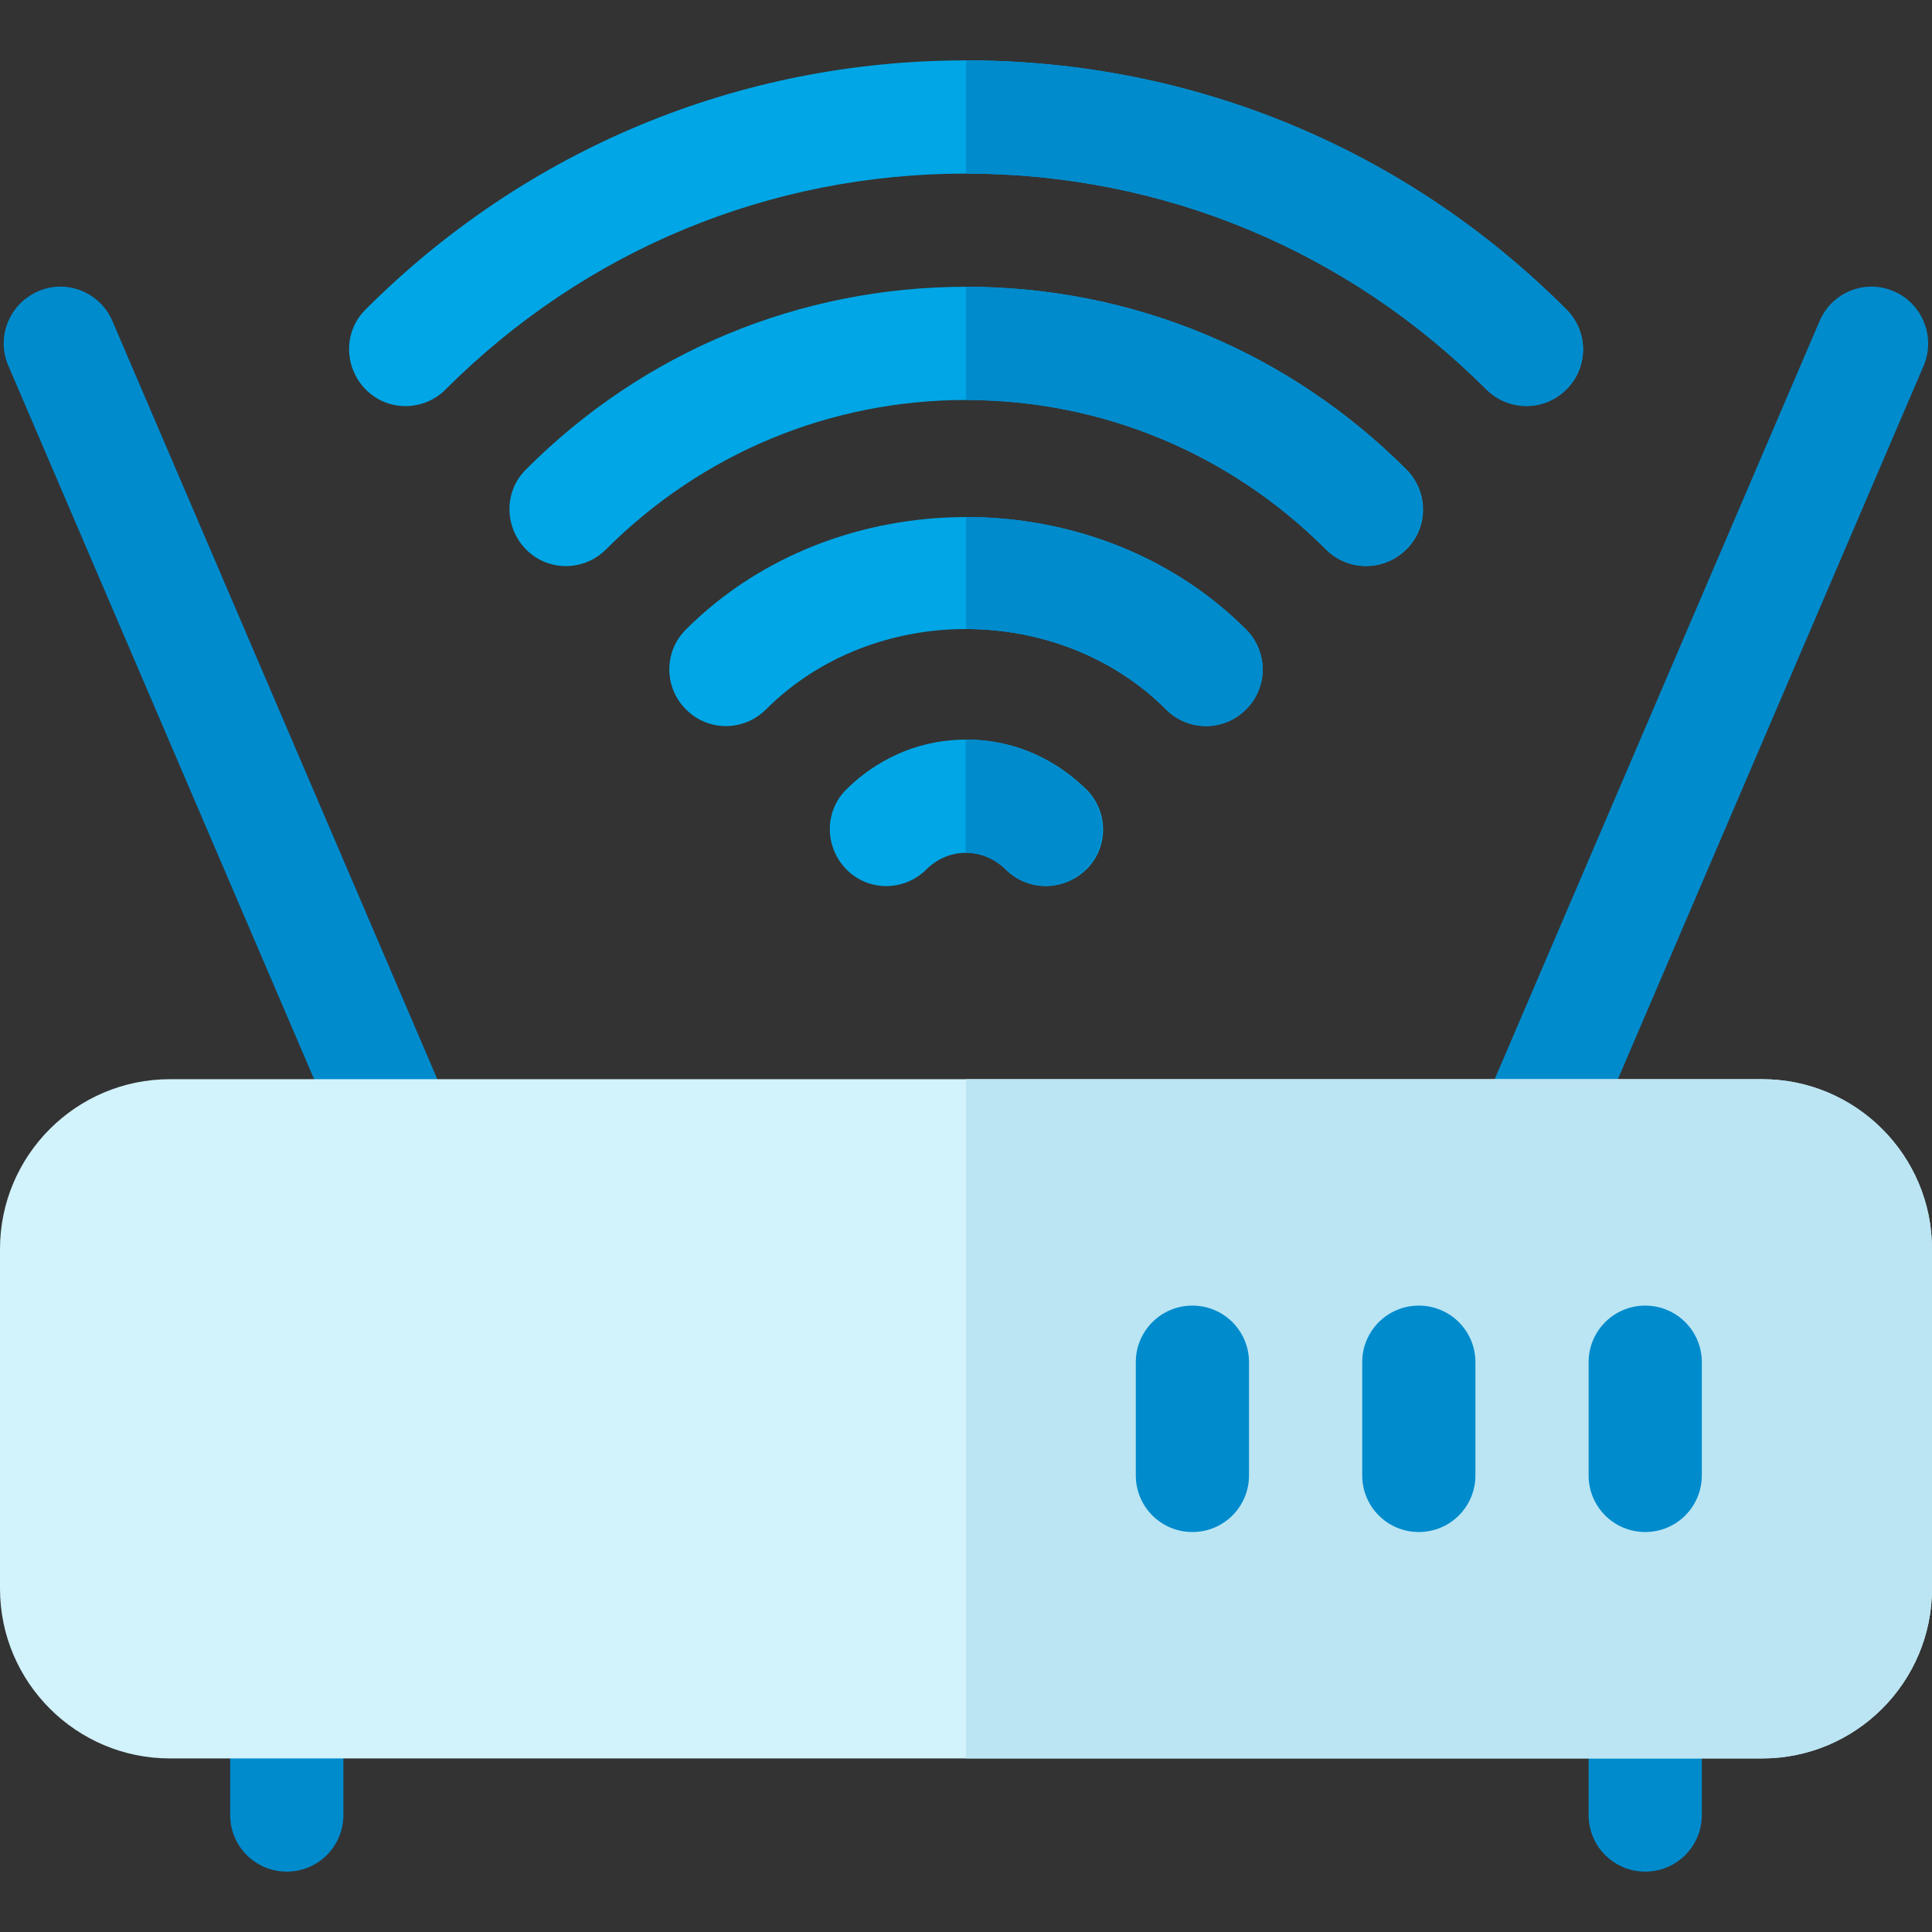 <svg xmlns="http://www.w3.org/2000/svg" xmlns:xlink="http://www.w3.org/1999/xlink" id="Capa_1" x="0px" y="0px" viewBox="0 0 512 512" style="enable-background:new 0 0 512 512;" xml:space="preserve"><rect x="0" y="0" width="512" height="512" fill="#333333" stroke="none"/> <style type="text/css"> .st0r{fill:#008BCD;} .st1r{fill:#D2F2FC;} .st2r{fill:#BBE5F2;} .st3r{fill:#00A6E5;} </style> <g> <g> <path class="st0r" d="M76,496c-8.3,0-15-6.7-15-15v-30c0-8.3,6.7-15,15-15s15,6.7,15,15v30C91,489.3,84.3,496,76,496z"></path> </g> <g> <path class="st0r" d="M436,496c-8.3,0-15-6.7-15-15v-30c0-8.3,6.7-15,15-15s15,6.7,15,15v30C451,489.3,444.3,496,436,496z"></path> </g> <g> <path class="st0r" d="M92.2,306.9l-90-210c-3.3-7.6,0.3-16.4,7.9-19.7c7.5-3.3,16.4,0.2,19.7,7.9l90,210c3.3,7.6-0.3,16.4-7.9,19.7 C104.5,318,95.5,314.7,92.2,306.9L92.2,306.9z"></path> </g> <g> <path class="st0r" d="M400.1,314.8c-7.6-3.3-11.1-12.1-7.9-19.7l90-210c3.3-7.7,12.1-11.2,19.7-7.9c7.6,3.3,11.1,12.1,7.9,19.7 l-90,210C416.5,314.7,407.5,318,400.1,314.8L400.1,314.8z"></path> </g> <g> <g> <g> <g> <path class="st1r" d="M467,466H45c-24.8,0-45-20.2-45-45v-90c0-24.8,20.2-45,45-45h422c24.8,0,45,20.2,45,45v90 C512,445.8,491.8,466,467,466z"></path> </g> </g> </g> </g> <path class="st2r" d="M467,286H256v180h211c24.8,0,45-20.2,45-45v-90C512,306.2,491.8,286,467,286z"></path> <g id="Wifi_2_"> <g> <path class="st3r" d="M266.5,230.4c-1.6-1.6-5.2-4.4-10.5-4.4s-8.9,2.8-10.5,4.4c-5.9,5.9-15.4,5.9-21.2,0s-5.9-15.4,0-21.2 c4.9-4.9,15.6-13.2,31.8-13.2s26.8,8.3,31.8,13.2c5.9,5.9,5.9,15.4,0,21.2S272.4,236.3,266.5,230.4z"></path> </g> <g> <path class="st3r" d="M393.9,103.2C357,66.3,308.1,46,256,46s-101,20.3-137.9,57.2c-5.9,5.9-15.4,5.9-21.2,0S91,87.8,96.9,82 c42.5-42.5,99-66,159.1-66s116.6,23.4,159.1,66c5.9,5.9,5.9,15.4,0,21.2S399.8,109,393.9,103.2z"></path> </g> <g> <path class="st3r" d="M351.4,145.6C325.9,120.1,292,106,256,106s-69.9,14.1-95.4,39.6c-5.9,5.9-15.4,5.9-21.2,0s-5.9-15.4,0-21.2 C170.5,93.2,212,76,256,76s85.5,17.2,116.7,48.4c5.9,5.9,5.9,15.4,0,21.2S357.3,151.5,351.4,145.6z"></path> </g> <g> <path class="st3r" d="M309,188c-28.4-28.4-77.6-28.4-106,0c-5.9,5.9-15.4,5.9-21.2,0c-5.9-5.8-5.9-15.4,0-21.2 c39.7-39.7,108.8-39.7,148.4,0c5.9,5.9,5.9,15.4,0,21.2C324.3,193.9,314.9,193.9,309,188z"></path> </g> </g> <g> <g> <path class="st0r" d="M316,406c-8.3,0-15-6.7-15-15v-30c0-8.3,6.7-15,15-15s15,6.7,15,15v30C331,399.3,324.3,406,316,406z"></path> </g> </g> <g> <g> <path class="st0r" d="M376,406c-8.3,0-15-6.7-15-15v-30c0-8.3,6.7-15,15-15s15,6.7,15,15v30C391,399.3,384.3,406,376,406z"></path> </g> </g> <g> <path class="st0r" d="M436,406c-8.3,0-15-6.7-15-15v-30c0-8.3,6.7-15,15-15s15,6.7,15,15v30C451,399.3,444.3,406,436,406z"></path> </g> <g> <path class="st0r" d="M266.5,230.4c5.9,5.9,15.4,5.9,21.2,0c5.9-5.9,5.9-15.4,0-21.2c-4.9-4.9-15.6-13.2-31.8-13.2v30 C261.3,226,264.9,228.8,266.5,230.4z"></path> <path class="st0r" d="M309,188c5.9,5.9,15.4,5.9,21.2,0c5.9-5.8,5.9-15.4,0-21.2C310.4,147,283.2,137,256,137v29.7 C275.4,166.7,294.8,173.8,309,188L309,188z"></path> <path class="st0r" d="M351.4,145.6c5.9,5.9,15.4,5.9,21.2,0c5.9-5.9,5.9-15.4,0-21.2C341.5,93.2,300,76,256,76v30 C292,106,325.9,120.1,351.4,145.6z"></path> <path class="st0r" d="M393.9,103.2c5.9,5.9,15.4,5.9,21.2,0c5.9-5.9,5.9-15.4,0-21.2c-42.5-42.5-99-66-159.1-66v30 C308.1,46,357,66.3,393.9,103.2z"></path> </g> </g> </svg>